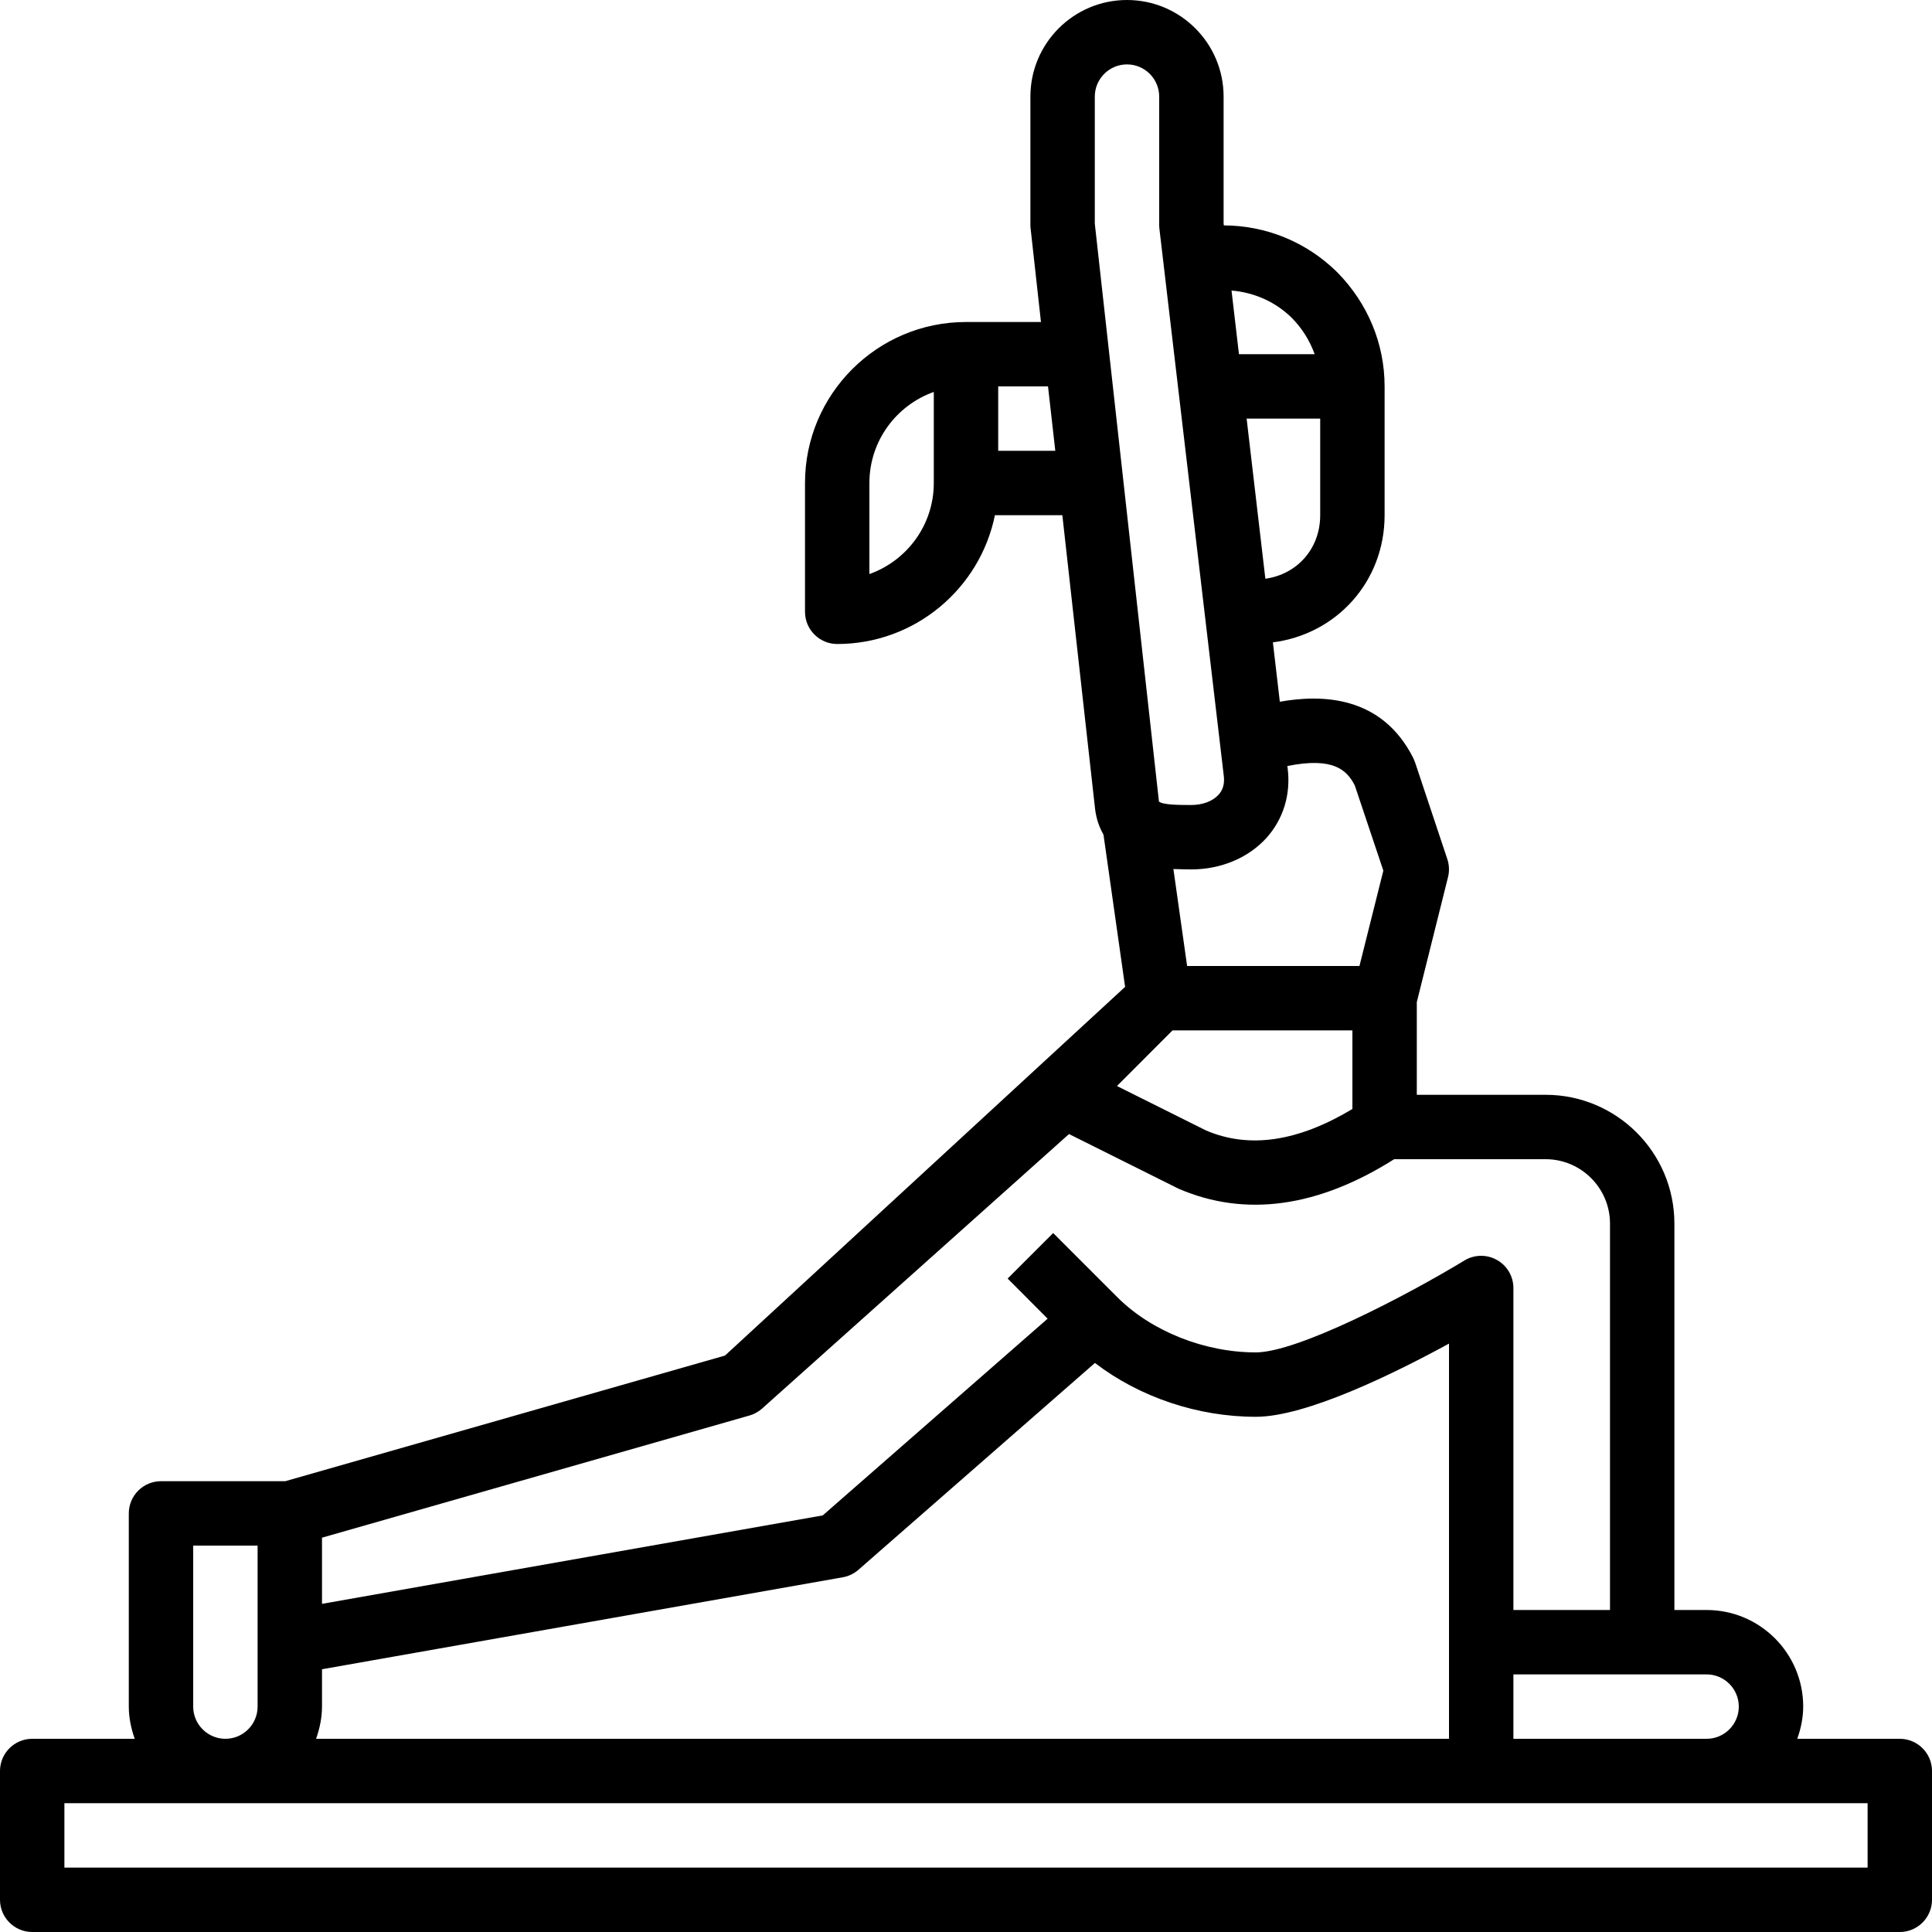 <?xml version="1.0" encoding="UTF-8" standalone="no"?><svg xmlns="http://www.w3.org/2000/svg" xmlns:xlink="http://www.w3.org/1999/xlink" fill="#000000" height="60" preserveAspectRatio="xMidYMid meet" version="1" viewBox="2.0 2.0 60.0 60.0" width="60" zoomAndPan="magnify"><g id="change1_1"><path d="M 60 60 L 4 60 L 4 58 L 60 58 Z M 8 50 L 10 50 L 10 55 C 10 55.551 9.551 56 9 56 C 8.449 56 8 55.551 8 55 Z M 12 55 L 12 53.84 L 28.172 50.984 C 28.352 50.953 28.523 50.871 28.656 50.754 L 36.004 44.328 C 37.387 45.387 39.191 46 41 46 C 42.562 46 45.281 44.664 47 43.727 L 47 56 L 11.816 56 C 11.926 55.688 12 55.352 12 55 Z M 12 49.754 L 25.273 45.961 C 25.414 45.922 25.539 45.852 25.652 45.758 L 35.199 37.219 L 38.605 38.918 C 40.676 39.809 42.93 39.496 45.297 38 L 50 38 C 51.102 38 52 38.898 52 40 L 52 52 L 49 52 L 49 42 C 49 41.641 48.805 41.305 48.488 41.129 C 48.176 40.953 47.789 40.957 47.48 41.145 C 45.66 42.25 42.293 44 41 44 C 39.406 44 37.762 43.344 36.707 42.293 L 34.707 40.293 L 33.293 41.707 L 34.535 42.953 L 27.551 49.062 L 12 51.809 Z M 38.414 34 L 44 34 L 44 36.441 C 42.297 37.461 40.789 37.68 39.449 37.105 L 36.688 35.727 Z M 36 8.945 L 36 5 C 36 4.449 36.449 4 37 4 C 37.551 4 38 4.449 38 5 L 38 9 C 38 9.039 38.004 9.078 38.008 9.117 L 40.008 26.117 C 40.031 26.344 39.98 26.527 39.848 26.676 C 39.668 26.879 39.352 27 39 27 C 38.645 27 38.105 27 37.992 26.891 Z M 41.344 28.008 C 41.855 27.43 42.086 26.676 41.992 25.883 L 41.98 25.789 C 43.41 25.504 43.824 25.91 44.074 26.391 L 44.961 29.039 L 44.219 32 L 38.867 32 L 38.441 28.988 C 38.641 28.996 38.836 29 39 29 C 39.926 29 40.781 28.637 41.344 28.008 Z M 42.117 11.871 C 42.441 12.199 42.68 12.586 42.828 13 L 40.477 13 L 40.246 11.023 C 40.949 11.082 41.609 11.371 42.117 11.871 Z M 43 18 C 43 19.039 42.285 19.836 41.297 19.973 L 40.715 15 L 43 15 Z M 55 54 C 55.551 54 56 54.449 56 55 C 56 55.551 55.551 56 55 56 L 49 56 L 49 54 Z M 33 16 L 33 14 L 34.547 14 L 34.773 16 Z M 31 17 C 31 18.305 30.164 19.414 29 19.828 L 29 17 C 29 15.695 29.836 14.586 31 14.172 Z M 61 56 L 57.816 56 C 57.926 55.688 58 55.352 58 55 C 58 53.344 56.656 52 55 52 L 54 52 L 54 40 C 54 37.793 52.207 36 50 36 L 46 36 L 46 33.121 L 46.969 29.242 C 47.016 29.059 47.008 28.863 46.949 28.684 L 45.949 25.684 C 45.934 25.641 45.914 25.594 45.895 25.551 C 44.91 23.582 43.023 23.566 41.746 23.793 L 41.531 21.949 C 43.512 21.695 45 20.059 45 18 L 45 14 C 45 12.676 44.48 11.422 43.531 10.457 C 42.582 9.52 41.328 9.004 40.008 9 L 40 8.941 L 40 5 C 40 3.344 38.656 2 37 2 C 35.344 2 34 3.344 34 5 L 34 9 C 34 9.035 34.004 9.074 34.008 9.109 L 34.328 12 L 32 12 C 29.242 12 27 14.242 27 17 L 27 21 C 27 21.551 27.449 22 28 22 C 30.414 22 32.434 20.281 32.898 18 L 34.992 18 L 36.008 27.117 C 36.047 27.445 36.145 27.699 36.27 27.922 L 36.941 32.648 L 24.516 44.098 L 10.859 48 L 7 48 C 6.449 48 6 48.449 6 49 L 6 55 C 6 55.352 6.074 55.688 6.184 56 L 3 56 C 2.449 56 2 56.449 2 57 L 2 61 C 2 61.551 2.449 62 3 62 L 61 62 C 61.551 62 62 61.551 62 61 L 62 57 C 62 56.449 61.551 56 61 56" fill="inherit"/></g></svg>